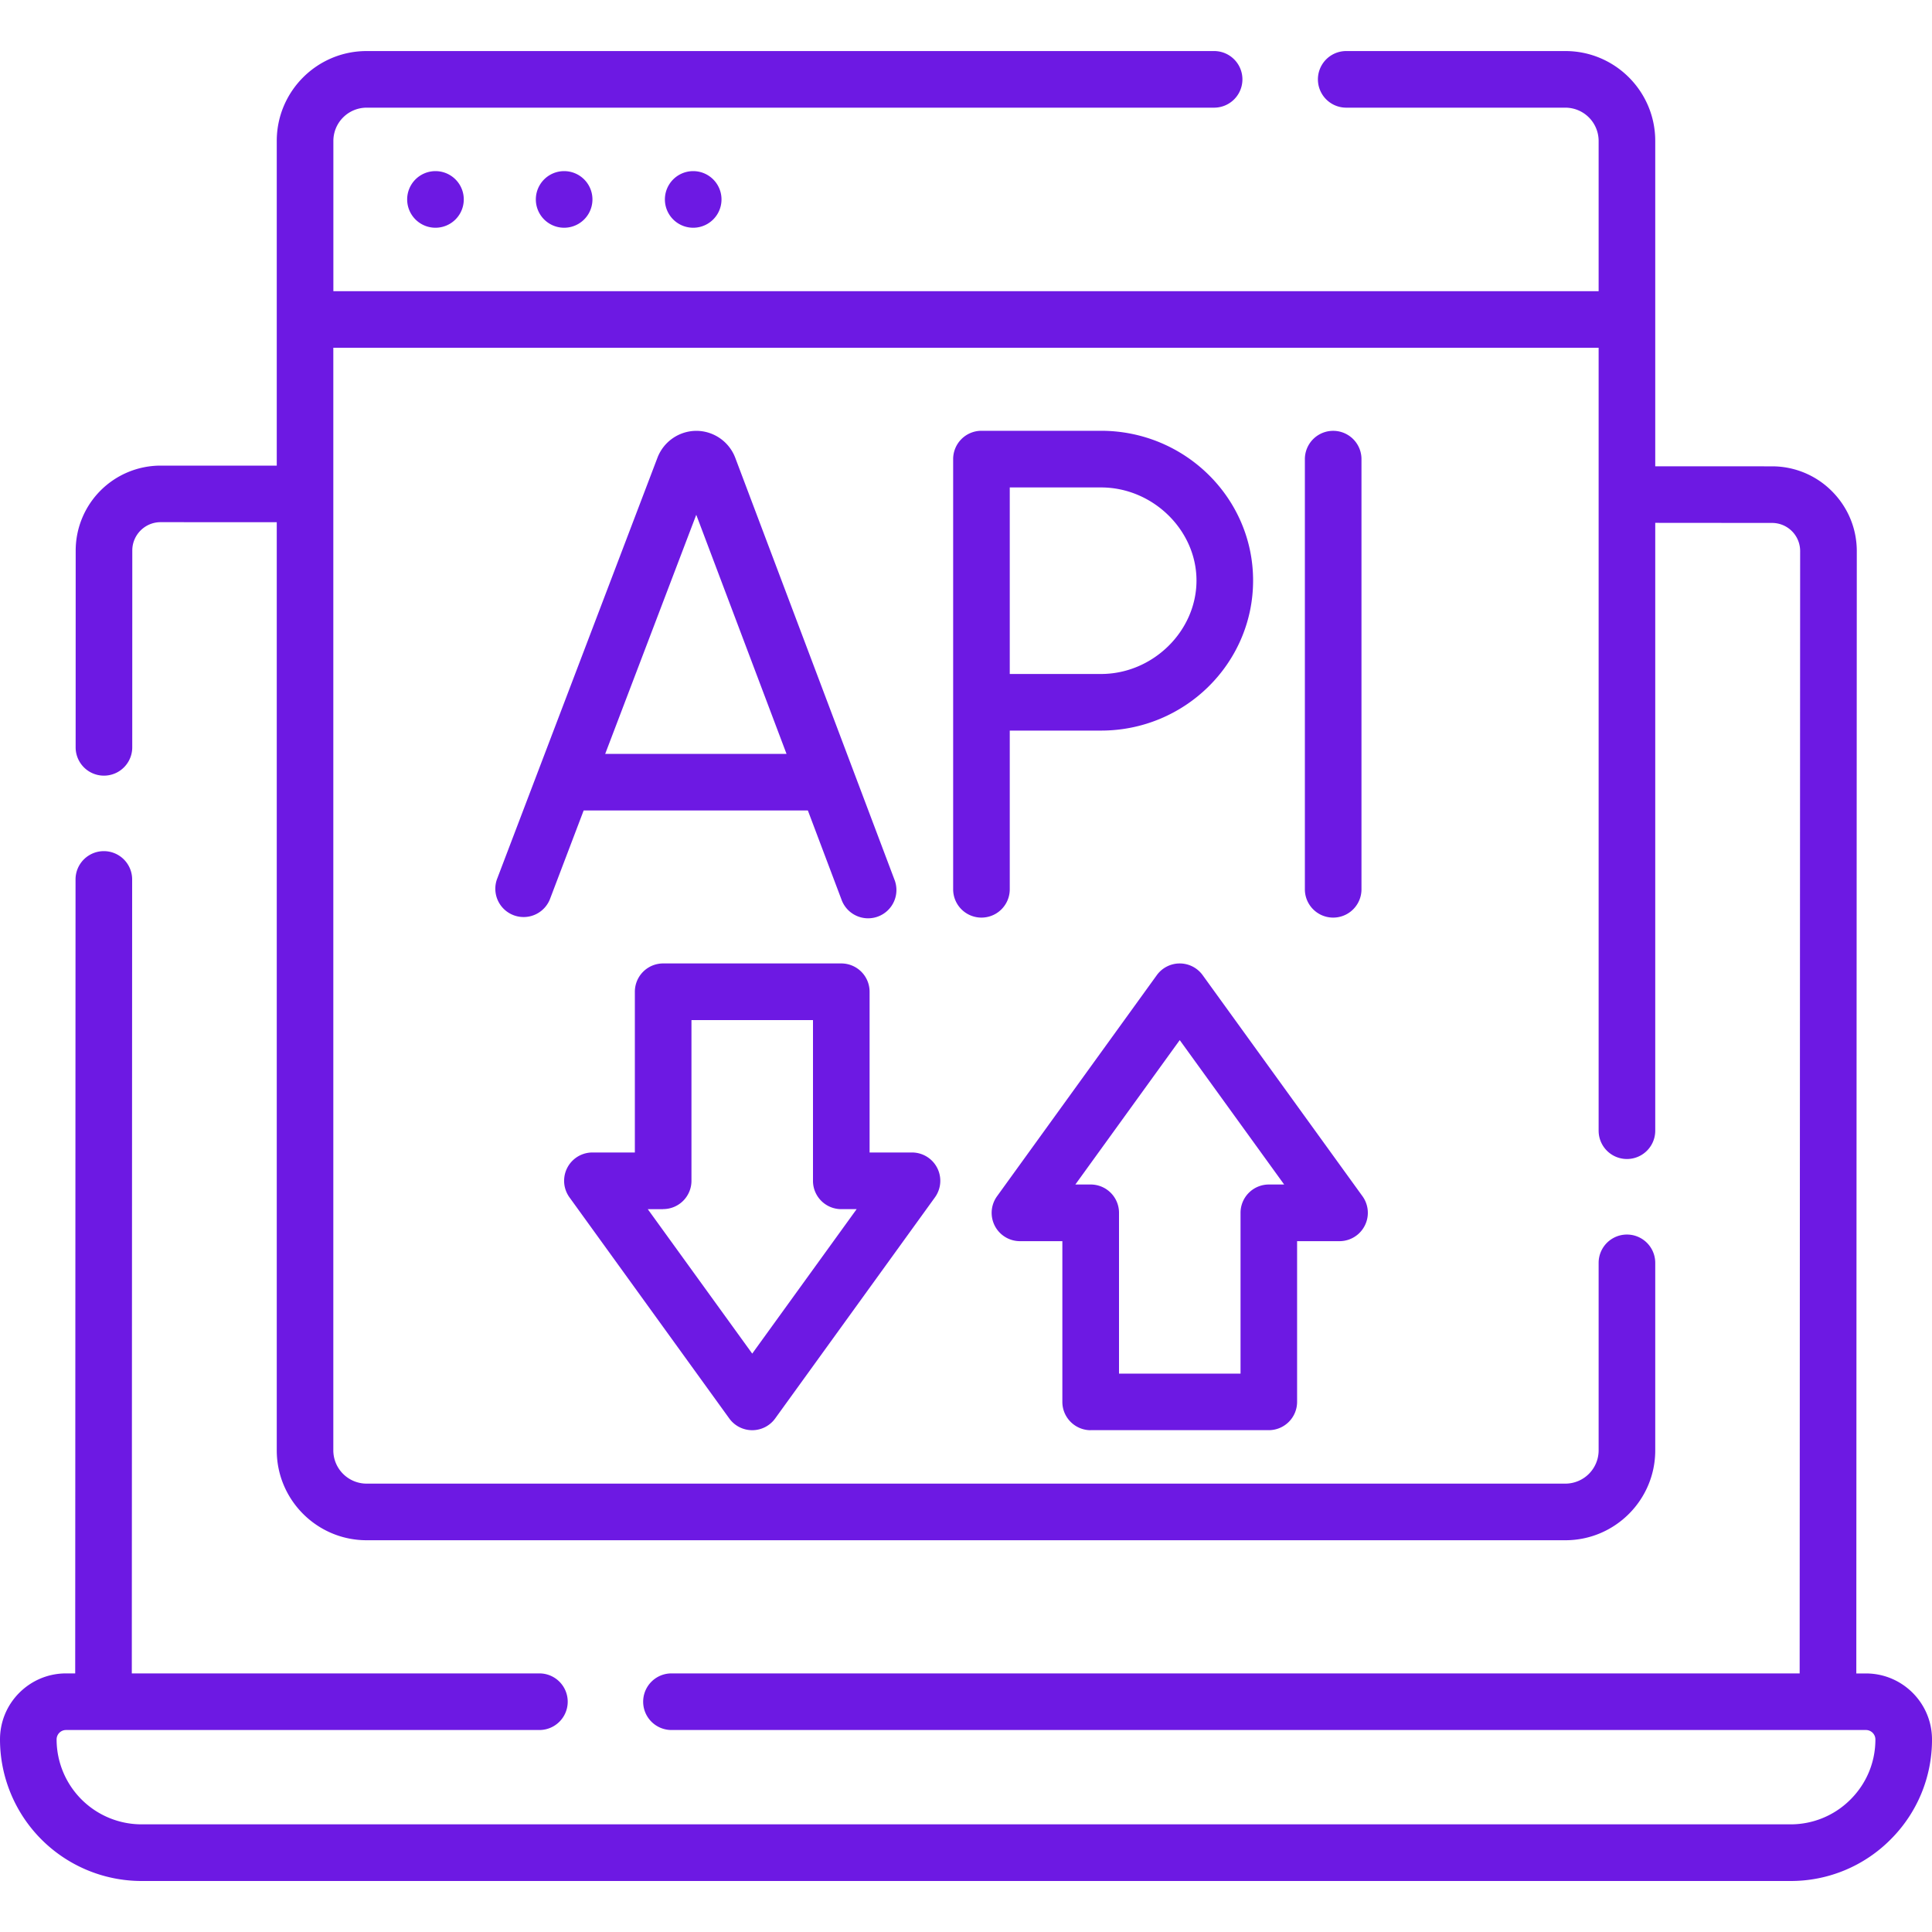 <svg xmlns="http://www.w3.org/2000/svg" width="40" height="40" fill="none" viewBox="0 0 40 40"><path fill="#6D19E3" d="M38.633 34.647h-.2l.01-23.234c0-.469-.183-.91-.515-1.243a1.745 1.745 0 0 0-1.243-.515l-2.415-.001V2.917c0-1.026-.834-1.86-1.86-1.86h-4.538a.586.586 0 1 0 0 1.172h4.538a.69.69 0 0 1 .688.688v3.112H6.902V2.917a.69.69 0 0 1 .688-.688h17.547a.586.586 0 1 0 0-1.172H7.59c-1.026 0-1.86.834-1.86 1.86V9.64H3.324a1.76 1.76 0 0 0-1.757 1.756l-.001 4.077a.586.586 0 0 0 1.172 0l.001-4.076c0-.323.263-.586.586-.586l2.405.001v19.217c0 1.025.834 1.86 1.86 1.86h24.82c1.026 0 1.86-.835 1.86-1.86v-3.883a.586.586 0 1 0-1.172 0v3.883a.69.69 0 0 1-.688.688H7.59a.69.69 0 0 1-.689-.688V7.2h26.197v16.21a.586.586 0 1 0 1.172 0V10.825l2.415.002a.581.581 0 0 1 .585.585l-.01 23.234H13.902a.586.586 0 0 0 0 1.172h24.73c.108 0 .196.088.196.196 0 .469-.183.91-.515 1.242a1.746 1.746 0 0 1-1.243.515H2.93a1.76 1.76 0 0 1-1.758-1.757.195.195 0 0 1 .195-.196h9.801a.586.586 0 0 0 0-1.172H2.729l.007-16.438a.586.586 0 0 0-1.172 0l-.007 16.438h-.19c-.365 0-.708.143-.967.401-.258.258-.4.602-.4.967a2.933 2.933 0 0 0 2.93 2.93h34.14a2.91 2.91 0 0 0 2.072-.859A2.91 2.91 0 0 0 40 36.014c0-.754-.613-1.367-1.367-1.367Z"/><path fill="#6D19E3" d="m16.726 16.78.694 1.839a.586.586 0 1 0 1.096-.414l-3.294-8.729a.865.865 0 0 0-.805-.556.865.865 0 0 0-.804.554l-3.324 8.73a.586.586 0 0 0 1.095.417l.7-1.841h4.642Zm-2.31-6.12 1.868 4.948H12.53l1.885-4.949ZM28.188 18.412V9.506a.586.586 0 1 0-1.172 0v8.906a.586.586 0 0 0 1.172 0ZM20.906 18.412v-3.286h1.89c1.736 0 3.148-1.394 3.148-3.107 0-1.709-1.412-3.1-3.148-3.1H20.32a.586.586 0 0 0-.586.587v8.906a.586.586 0 1 0 1.172 0Zm0-8.32h1.89c1.071 0 1.976.883 1.976 1.927 0 1.049-.905 1.935-1.976 1.935h-1.89v-3.862ZM15.099 29.368a.586.586 0 0 0 .95 0l3.308-4.578a.586.586 0 0 0-.475-.929h-.878v-3.328a.586.586 0 0 0-.586-.586H13.73a.586.586 0 0 0-.586.586v3.328h-.878a.586.586 0 0 0-.475.93l3.308 4.577Zm-1.37-4.335a.586.586 0 0 0 .587-.586V21.12h2.516v3.328c0 .324.262.586.586.586h.318l-2.162 2.991-2.162-2.99h.318ZM22.582 29.61h3.687a.586.586 0 0 0 .586-.585v-3.328h.879a.587.587 0 0 0 .475-.93L24.9 20.19a.586.586 0 0 0-.95 0l-3.308 4.578a.586.586 0 0 0 .475.929h.878v3.328c0 .323.263.586.587.586Zm1.843-8.076 2.162 2.99h-.318a.586.586 0 0 0-.585.587v3.328h-2.516V25.11a.586.586 0 0 0-.586-.586h-.318l2.162-2.991ZM9.016 4.715a.586.586 0 1 0 0-1.172.586.586 0 0 0 0 1.172ZM11.68 4.715a.586.586 0 1 0 0-1.172.586.586 0 0 0 0 1.172ZM14.352 4.715a.586.586 0 1 0 0-1.172.586.586 0 0 0 0 1.172Z"/></svg>